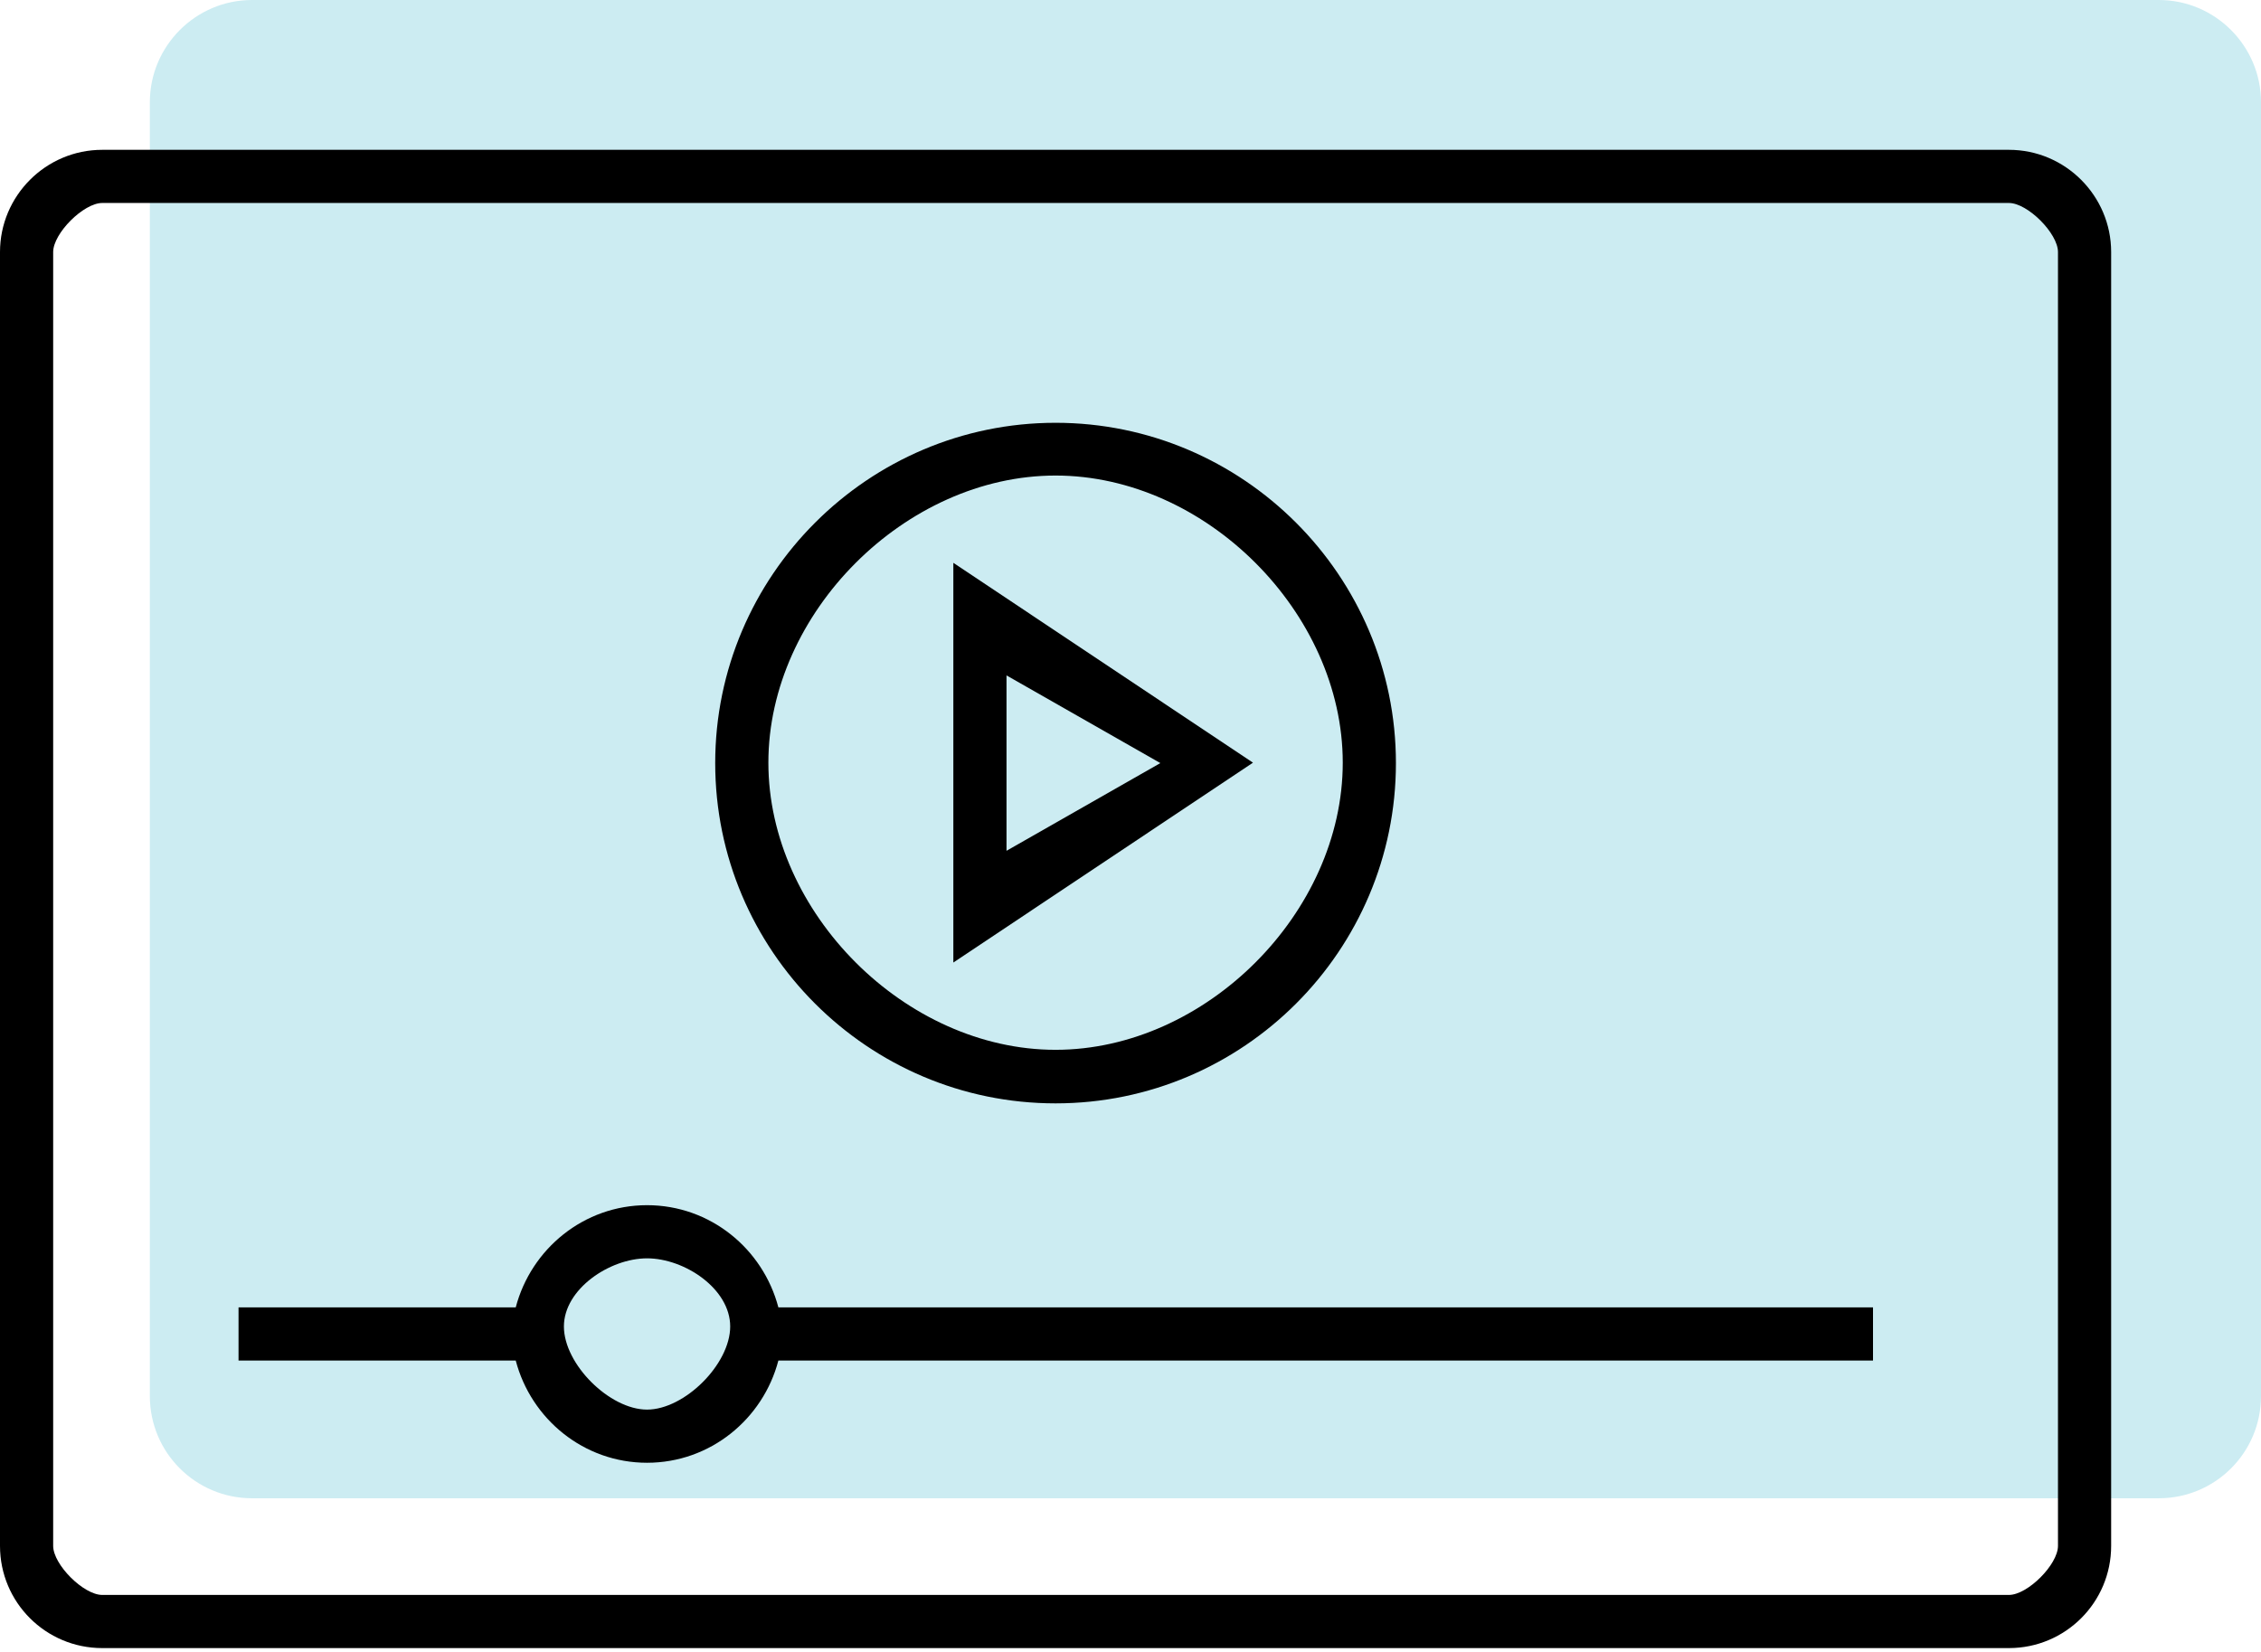 <svg width="130" height="95" viewBox="0 0 130 95" fill="none" xmlns="http://www.w3.org/2000/svg">
<path d="M124.122 0H14.494C11.245 0 8.616 2.652 8.616 5.878V80.285C8.616 83.535 11.245 86.163 14.494 86.163H124.122C127.371 86.163 130 83.535 130 80.285V5.878C130 2.652 127.371 0 124.122 0Z" fill="#CCECF2"/>
<path d="M115.506 8.616H5.878C2.628 8.616 0 11.268 0 14.494V88.901C0 92.151 2.628 94.779 5.878 94.779H115.506C118.755 94.779 121.384 92.151 121.384 88.901V14.494C121.384 11.268 118.755 8.616 115.506 8.616ZM118.327 88.901C118.327 89.977 116.581 91.722 115.506 91.722H5.878C4.803 91.722 3.057 89.977 3.057 88.901V14.494C3.057 13.419 4.803 11.673 5.878 11.673H115.506C116.581 11.673 118.327 13.419 118.327 14.494V88.901Z" fill="black"/>
<path d="M60.692 63.453C71.492 63.453 80.261 54.66 80.261 43.884C80.261 33.108 71.468 24.314 60.692 24.314C49.916 24.314 41.122 33.108 41.122 43.884C41.122 54.66 49.892 63.453 60.692 63.453ZM60.692 27.348C69.318 27.348 77.204 35.234 77.204 43.86C77.204 52.486 69.318 60.373 60.692 60.373C52.066 60.373 44.179 52.486 44.179 43.86C44.179 35.234 52.066 27.348 60.692 27.348Z" fill="black"/>
<path d="M37.203 69.308C33.572 69.308 30.537 71.817 29.653 75.186H13.715V78.243H29.653C30.537 81.612 33.572 84.121 37.203 84.121C40.836 84.121 43.87 81.612 44.754 78.243H107.692V75.186H44.754C43.87 71.817 40.836 69.308 37.203 69.308ZM37.203 81.064C35.053 81.064 32.423 78.458 32.423 76.283C32.423 74.133 35.053 72.365 37.203 72.365C39.354 72.365 41.984 74.109 41.984 76.283C41.984 78.458 39.354 81.064 37.203 81.064Z" fill="black"/>
<path d="M54.814 32.367V55.354L72.042 43.86L54.814 32.367ZM57.871 38.841L66.716 43.884L57.871 48.928V38.841Z" fill="black"/>
</svg>
